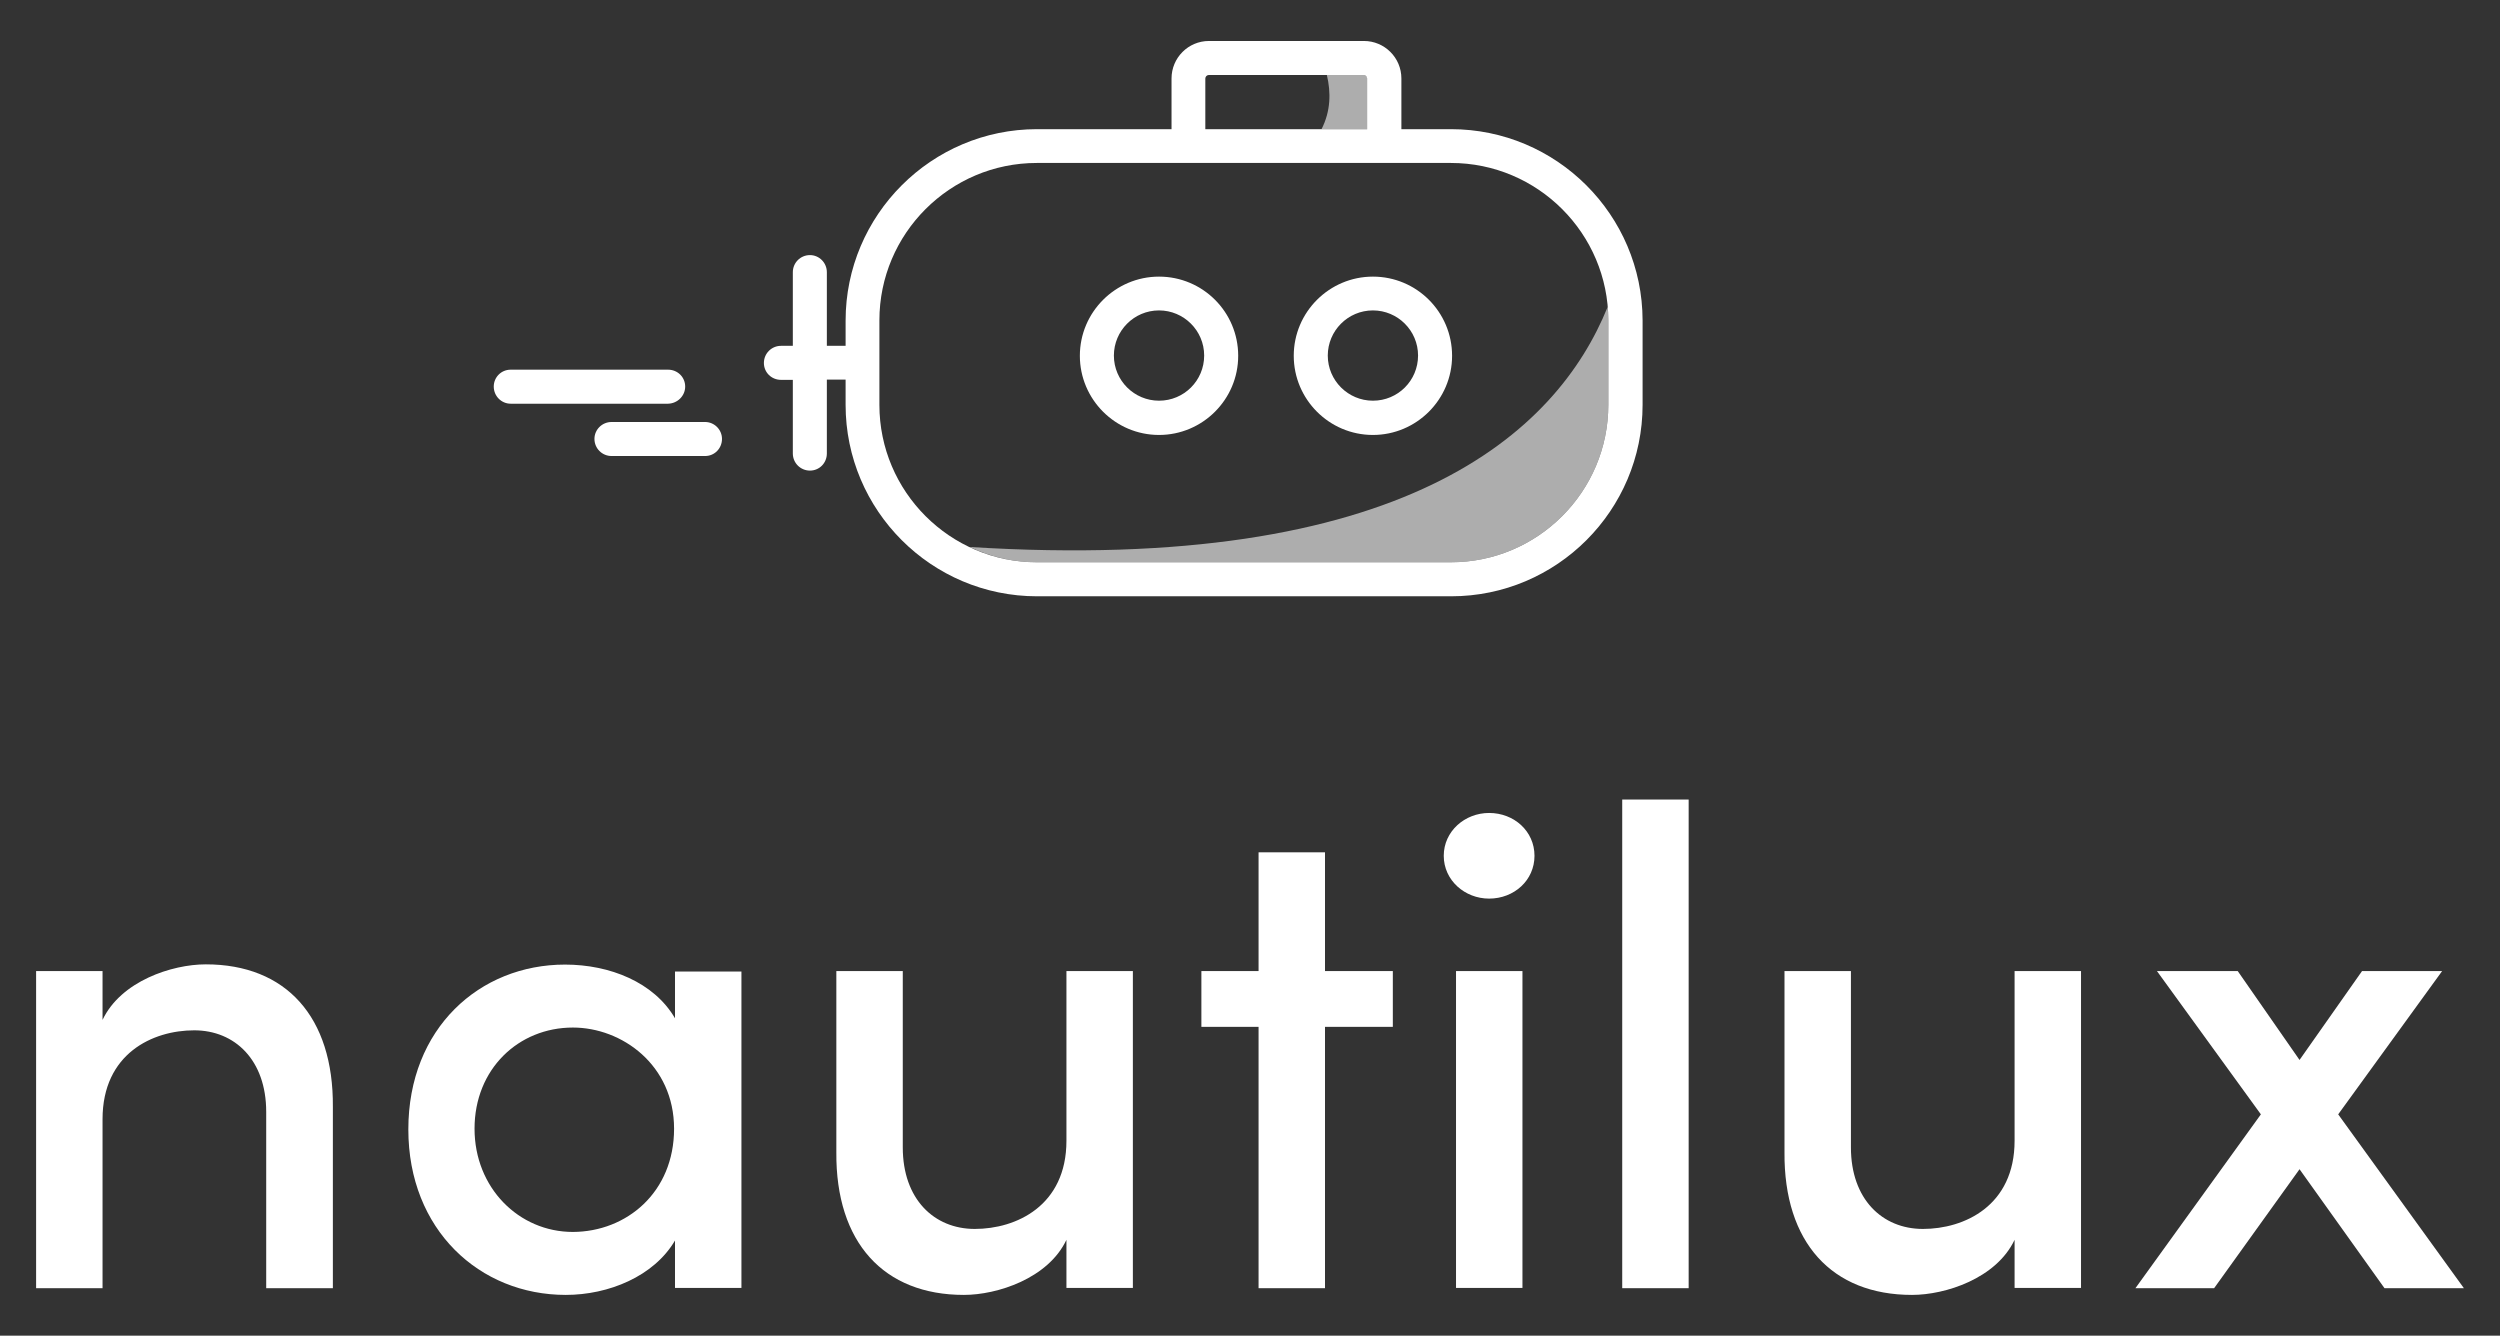 <svg xmlns="http://www.w3.org/2000/svg" xmlns:xlink="http://www.w3.org/1999/xlink" id="logo_x5F_2liner" x="0px" y="0px" viewBox="0 0 1080 577" style="enable-background:new 0 0 1080 577;" xml:space="preserve"><rect x="0" y="0" width="1080" height="577" fill="#333333" stroke="none"/><style type="text/css">	.st0{fill:#FFFFFF;}	.st1{opacity:0.6;fill:#FFFFFF;}</style><g>	<g id="logo_00000145036984552222286150000007439521956917636279_">		<path class="st0" d="M694.8,174.9c0,37.5-30.5,68-68,68H447.9c-37.5,0-68-30.5-68-68v-36.5c0-37.5,30.5-68,68-68H506h99.4h21.4   c37.5,0,68,30.5,68,68V174.9z M520.7,33.9c0-0.8,0.7-1.5,1.5-1.5h66.9c0.8,0,1.5,0.7,1.5,1.5v21.9h-69.9V33.9z M626.8,55.8h-21.4   V33.9c0-9-7.3-16.2-16.2-16.2h-66.9c-9,0-16.2,7.3-16.2,16.2v21.9h-58.1c-45.6,0-82.7,37.1-82.7,82.7v10.9h-8.1v-31.8   c0-4.1-3.3-7.4-7.3-7.4c-4.1,0-7.4,3.3-7.4,7.4v31.8h-5.1c-4.1,0-7.4,3.3-7.4,7.4c0,4.1,3.3,7.3,7.4,7.3h5.1v31.8   c0,4.1,3.3,7.4,7.4,7.4c4.1,0,7.3-3.3,7.3-7.4V164h8.1v10.9c0,45.6,37.1,82.7,82.7,82.7h178.9c45.6,0,82.7-37.1,82.7-82.7v-36.5   C709.5,92.8,672.4,55.8,626.8,55.8"></path>		<path class="st0" d="M593.1,173.1c-10.7,0-19.5-8.7-19.5-19.5c0-10.7,8.7-19.5,19.5-19.5c10.7,0,19.5,8.7,19.5,19.5   C612.6,164.4,603.9,173.1,593.1,173.1 M593.1,119.5c-18.8,0-34.2,15.3-34.2,34.2c0,18.8,15.3,34.2,34.2,34.2   c18.8,0,34.2-15.3,34.2-34.2C627.3,134.8,612,119.5,593.1,119.5"></path>		<path class="st0" d="M500.7,173.1c-10.7,0-19.5-8.7-19.5-19.5c0-10.7,8.7-19.5,19.5-19.5c10.7,0,19.5,8.7,19.5,19.5   C520.2,164.4,511.5,173.1,500.7,173.1 M500.7,119.5c-18.8,0-34.2,15.3-34.2,34.2c0,18.8,15.3,34.2,34.2,34.2   c18.8,0,34.2-15.3,34.2-34.2C534.9,134.8,519.6,119.5,500.7,119.5"></path>		<path class="st0" d="M296,167c0-4.1-3.3-7.3-7.4-7.3h-68c-4.1,0-7.3,3.3-7.3,7.3c0,4.1,3.3,7.4,7.3,7.4h68   C292.7,174.3,296,171,296,167"></path>		<path class="st0" d="M304.6,182.3h-40.4c-4.1,0-7.4,3.3-7.4,7.3c0,4.1,3.3,7.4,7.4,7.4h40.4c4.1,0,7.3-3.3,7.3-7.4   C311.9,185.6,308.6,182.3,304.6,182.3"></path>		<path class="st1" d="M626.8,242.9c37.5,0,68-30.5,68-68v-36.5c0-2-0.1-3.9-0.3-5.8c-22.1,54.6-88.2,115.4-275.6,103.7   c8.8,4.2,18.6,6.6,29,6.6H626.8z"></path>		<path class="st1" d="M590.7,33.9c0-0.8-0.7-1.5-1.5-1.5h-16c1.8,7.5,1.7,15.6-2.3,23.4h19.8V33.9z"></path>	</g>	<path class="st0" d="M143.8,478.2v78.3H115v-76.2c0-22.3-13.5-35.2-31.1-35.2c-17.9,0-39.6,10-39.6,38.4v73H15.6V419.5h28.7v21.1  c7.9-16.7,29.9-24,44.6-24C123.5,416.6,144.1,439.2,143.8,478.2"></path>	<path class="st0" d="M291.2,487.6c0-27.6-22.6-43.7-43.7-43.7c-23.5,0-42.5,17.9-42.5,43.7c0,25.5,19.1,44.6,42.5,44.6  C270.7,532.1,291.2,515.1,291.2,487.6 M320.3,419.5v136.9h-28.7v-20.5c-9.1,15.5-28.7,23.5-47.2,23.5c-37.2,0-68-28.1-68-71.5  c0-43.7,30.8-71.2,67.7-71.2c19.3,0,38.4,7.6,47.5,23.2v-20.2H320.3z"></path>	<path class="st0" d="M489.4,419.5v136.9h-28.7v-20.8c-7.9,16.7-29.9,23.8-44.3,23.8c-34.6,0-55.4-22.6-55.1-61.6v-78.3H390v76.2  c0,22.3,13.5,35.2,31.1,35.2c17.9,0,39.6-10,39.6-38.1v-73.3H489.4z"></path>	<polygon class="st0" points="601.7,443.6 572.4,443.6 572.4,556.5 543.7,556.5 543.7,443.6 519,443.6 519,419.5 543.7,419.5   543.7,368.2 572.4,368.2 572.4,419.5 601.7,419.5  "></polygon>	<path class="st0" d="M629,419.5h28.7v136.9H629V419.5z M623.7,369.7c0-10.6,9.1-18.5,19.6-18.5c10.8,0,19.6,7.9,19.6,18.5  c0,10.6-8.8,18.5-19.6,18.5C632.8,388.2,623.7,380.3,623.7,369.7"></path>	<rect x="700.8" y="345.4" class="st0" width="28.7" height="211.1"></rect>	<path class="st0" d="M899,419.5v136.9h-28.7v-20.8c-7.9,16.7-29.9,23.8-44.3,23.8c-34.6,0-55.4-22.6-55.1-61.6v-78.3h28.7v76.2  c0,22.3,13.5,35.2,31.1,35.2c17.9,0,39.6-10,39.6-38.1v-73.3H899z"></path>	<polygon class="st0" points="1030.1,556.5 993.4,505.1 956.5,556.5 922.5,556.5 976.7,481.4 931.8,419.5 966.7,419.5 993.4,457.9   1020.4,419.5 1055,419.5 1010.1,481.4 1064.4,556.5  "></polygon></g></svg>